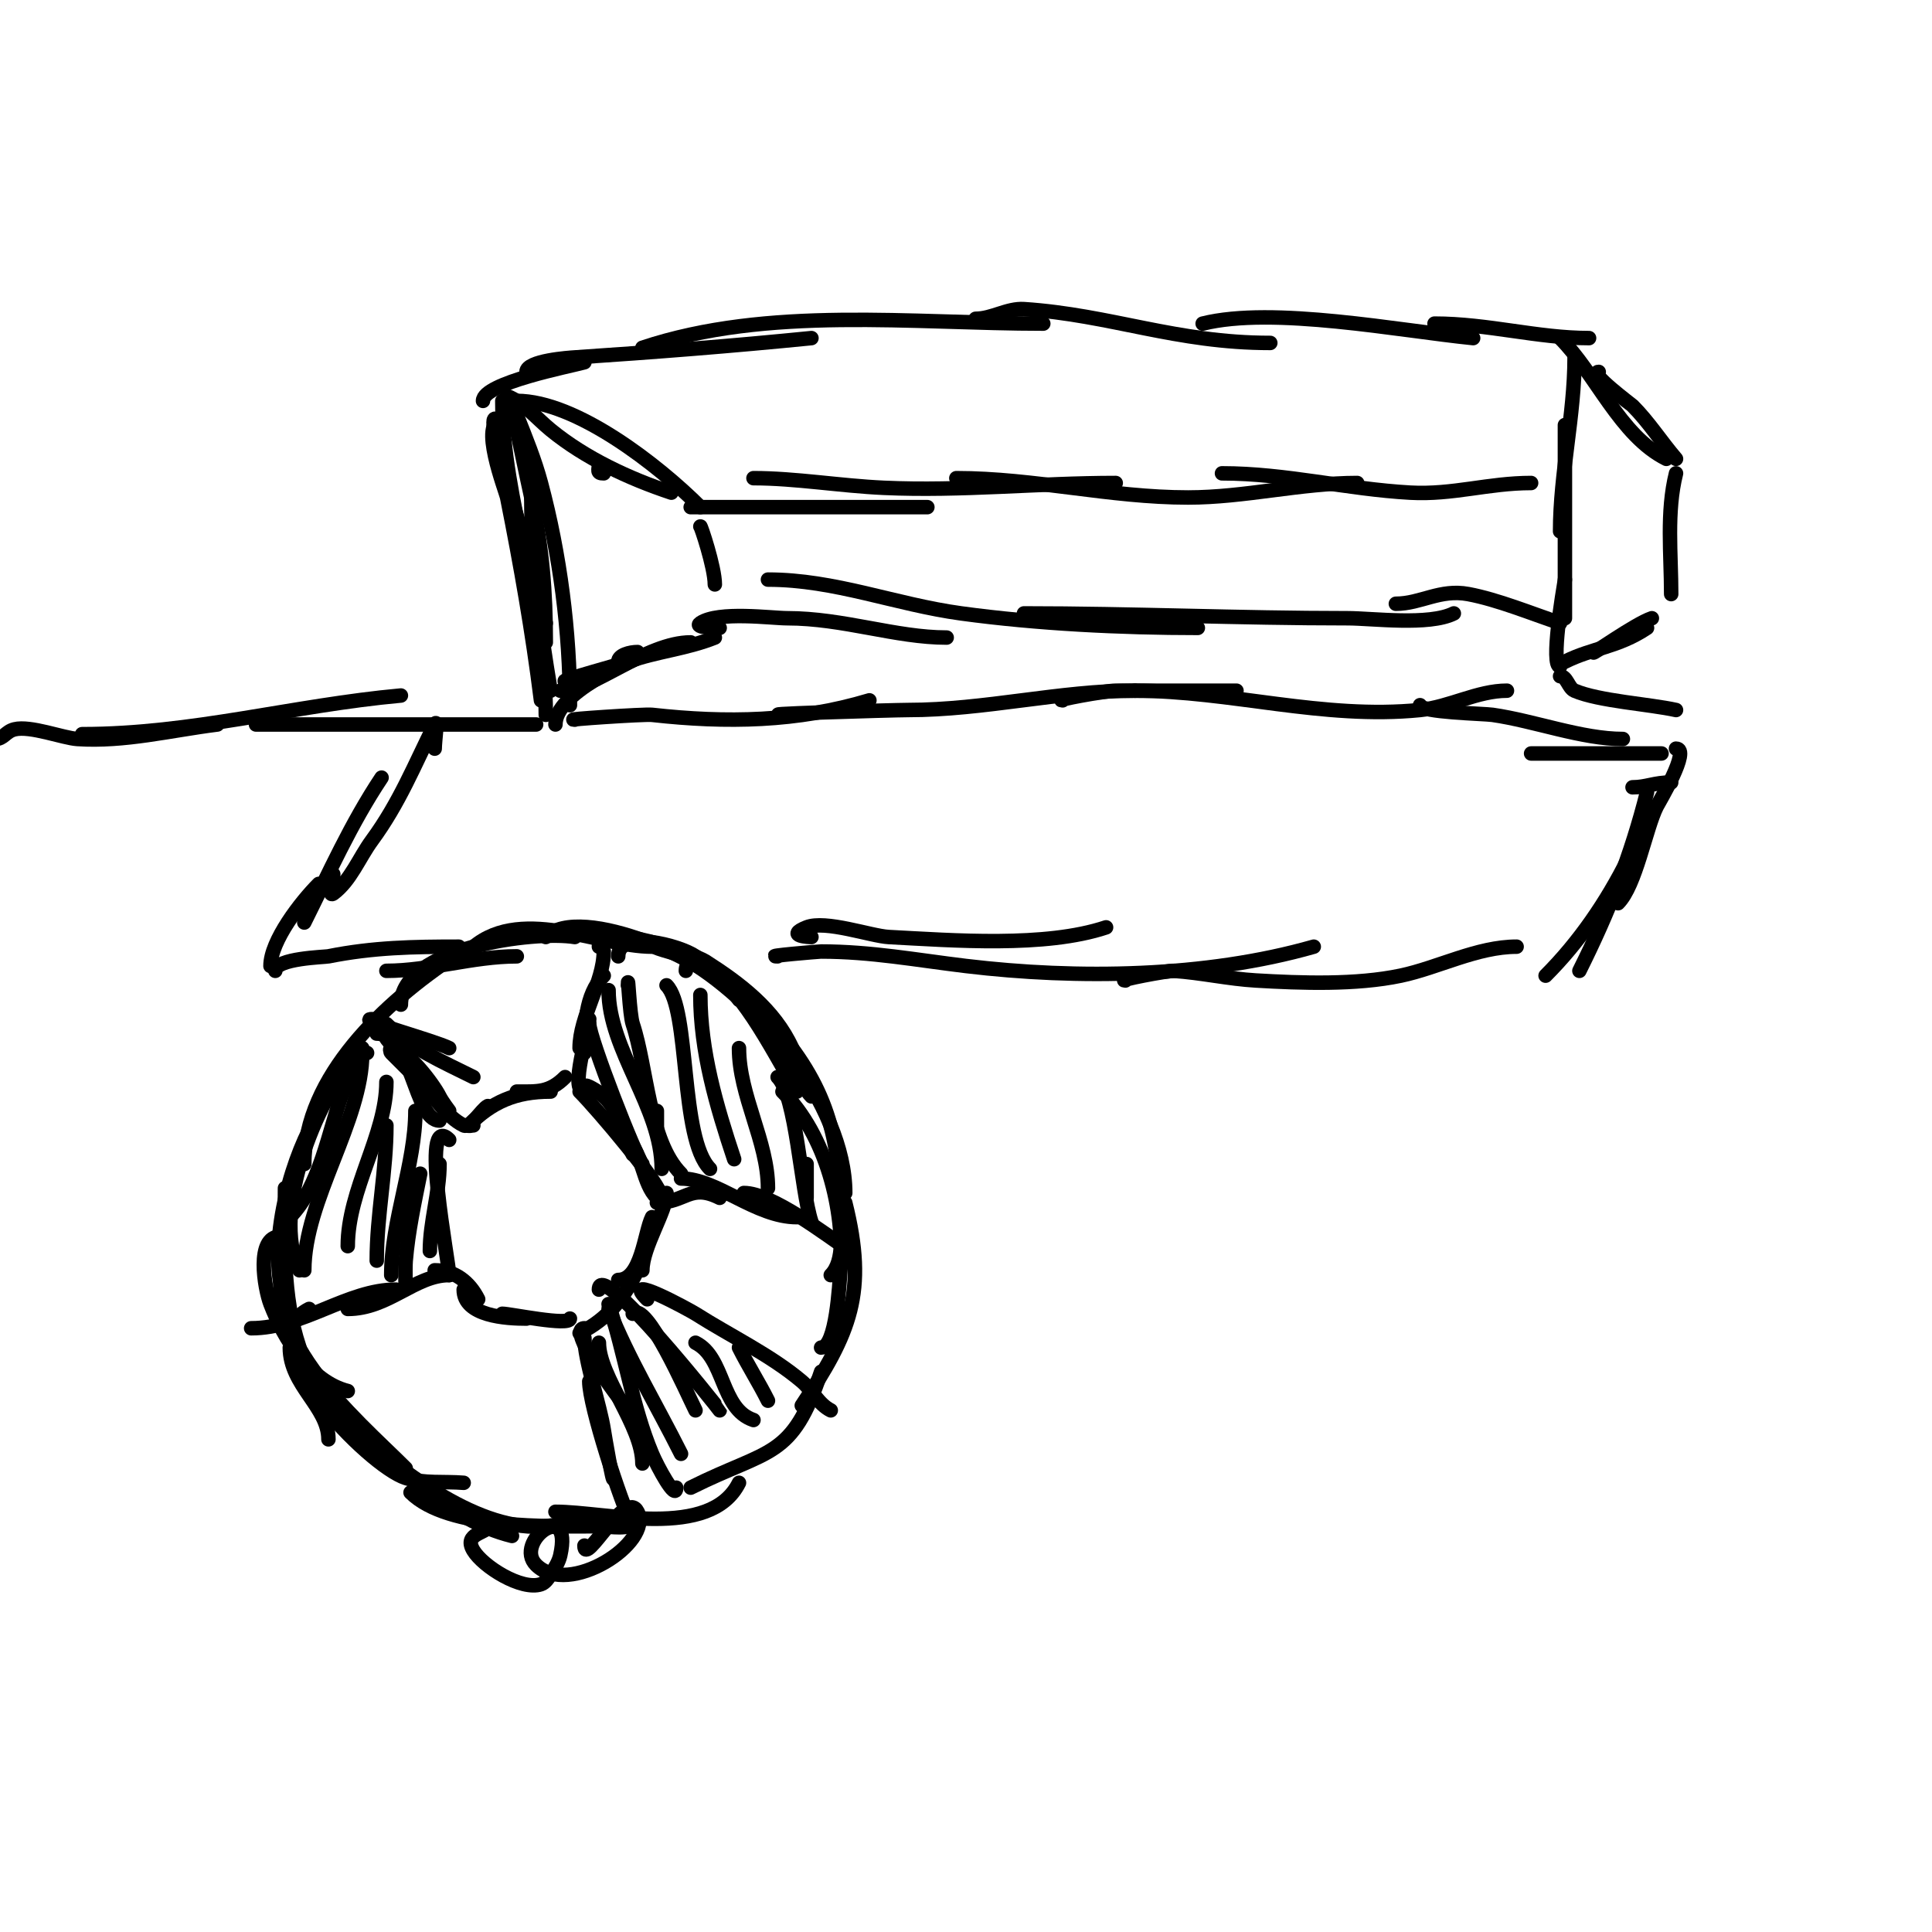 <svg viewBox='0 0 400 400' version='1.1' xmlns='http://www.w3.org/2000/svg' xmlns:xlink='http://www.w3.org/1999/xlink'><g fill='none' stroke='#000000' stroke-width='3' stroke-linecap='round' stroke-linejoin='round'><path d='M68,298c0,-6.739 -8,-11.151 -8,-19'/><path d='M63,285c-1.812,-5.435 -2.902,-10.755 -5,-16'/><path d='M62,279c-3.674,-11.022 -3,-21.774 -3,-33'/><path d='M60,272c-5.223,-10.446 -0.96,-28.079 4,-38'/><path d='M62,263c-6.175,-12.35 4.045,-37.045 13,-46'/><path d='M63,241c0,-18.158 16.817,-33.545 31,-43'/><path d='M83,208c0,-11.851 27.787,-15.369 36,-14'/><path d='M97,197c9.999,-9.999 26.832,-1 38,-1'/><path d='M113,194c7.119,-7.119 34.826,5.238 40,13'/><path d='M128,198c0,-5.646 12.772,-2.26 16,0c9.994,6.996 14.911,17.851 21,28'/><path d='M124,196c0,-5.732 19.924,1.679 22,3c7.202,4.583 14.365,10.004 18,18c1.321,2.905 1.586,7.586 4,10'/><path d='M134,195c1.795,1.795 4.771,1.784 7,3c15.43,8.416 34,30.539 34,49'/><path d='M142,201c0,-6.459 16.093,9.002 17,10c11.331,12.464 15,23.083 15,40c0,3.62 0.976,10.024 -2,13'/><path d='M162,226c9.011,9.011 12.966,24.436 12,37c-0.208,2.704 -0.841,16 -4,16'/><path d='M175,249c4.659,18.635 1.039,26.942 -9,42'/><path d='M170,284c-6.068,18.204 -10.569,15.785 -27,24'/><path d='M58,256c-5.093,0 -3.258,10.73 -2,14c2.775,7.216 8.27,16.068 16,18'/><path d='M60,258c-8.654,17.308 13.68,35.68 24,46'/><path d='M64,271c-13.283,6.642 12.399,32.6 20,35c3.828,1.209 8,0.667 12,1'/><path d='M68,287c-6.553,0 4.12,8.323 5,9c10.643,8.187 19.64,18.66 33,22'/><path d='M71,292c-2.48,2.48 6.138,7.568 8,9c10.806,8.312 27.303,19.848 41,13'/><path d='M85,309c7.712,7.712 28.837,7 39,7c2.687,0 6.1,0.9 8,-1'/><path d='M115,313c10.538,0 32.064,5.871 38,-6'/><path d='M77,211c-3.606,0 12.76,4.38 16,6'/><path d='M80,212c5.015,5.015 11.728,7.864 18,11'/><path d='M78,214c7.283,0 7.77,18 13,18'/><path d='M80,215c-0.183,0 13,15 13,15c0,0 -1.463,-1.925 -2,-3c-1.272,-2.543 -6.835,-10 -10,-10c-0.333,0 -0.236,0.764 0,1c1.906,1.906 3.949,3.949 6,6c3.119,3.119 5.258,7.129 9,9c1.398,0.699 3.723,-3.361 5,-4'/><path d='M98,233c-0.333,0 -1.236,0.236 -1,0c4.823,-4.823 9.677,-7 17,-7'/><path d='M107,226c4.253,0 6.735,0.265 10,-3'/><path d='M125,197c0,6.36 -5,13.406 -5,20'/><path d='M125,202c-3.912,3.912 -4,10.645 -4,16'/><path d='M122,211c0,2.255 -4.249,15 -1,15'/><path d='M121,226c0,-0.667 -0.333,-1.667 1,-1c6.301,3.15 5.93,7.86 9,14'/><path d='M120,226c3.542,3.542 17,19.338 17,22'/><path d='M130,236c3.136,3.136 3.027,9.027 6,12'/><path d='M136,249c5.953,0 6.888,-4.056 13,-1'/><path d='M141,244c7.46,0 15.384,8 24,8'/><path d='M154,247c5.86,0 17.054,8.703 22,12'/><path d='M138,247c0,3.694 -5,11.198 -5,16'/><path d='M135,252c-1.595,3.19 -2.167,13 -7,13'/><path d='M132,263c-2.9,5.8 -6.042,10.021 -12,13'/><path d='M121,275c-4.034,0 8.513,16.513 10,18'/><path d='M121,277c0,4.423 3.244,14.085 4,19c0.221,1.439 2,11.804 2,10'/><path d='M122,286c0,5.065 6.522,25.045 9,30'/><path d='M118,273c0,1.62 -12.455,-1 -14,-1'/><path d='M109,273c-4.163,0 -13,-0.491 -13,-6'/><path d='M99,269c-1.819,-3.637 -4.882,-6 -9,-6'/><path d='M93,264c-7.104,0 -12.564,7 -21,7'/><path d='M82,267c-10.132,0 -19.189,8 -30,8'/><path d='M93,236c-6.231,-6.231 0,25.499 0,28'/><path d='M76,218c-2.657,0 -4.305,6.088 -5,8c-2.924,8.041 -4.78,19.78 -11,26'/><path d='M75,218c0,14.143 -12,30.398 -12,45'/><path d='M80,224c0,11.001 -8,22.227 -8,34'/><path d='M80,233c0,9.457 -2,18.515 -2,28'/><path d='M86,230c0,10.983 -5,22.785 -5,34'/><path d='M87,243c-1.184,5.918 -2.498,11.98 -3,18c-0.138,1.661 0,6.667 0,5'/><path d='M91,241c0,6.023 -2,11.943 -2,18'/><path d='M136,230c0,1.333 0,5.333 0,4'/><path d='M122,212c0,2.844 9.689,27.689 11,29'/><path d='M126,205c0,12.414 11,24.304 11,37'/><path d='M130,204c0,-3.04 0.333,6 1,8c2.968,8.905 3.339,24.339 10,31'/><path d='M138,204c4.89,4.89 2.715,31.715 9,38'/><path d='M145,206c0,11.653 3.316,22.949 7,34'/><path d='M153,217c0,9.865 6,19.293 6,29'/><path d='M161,223c3.897,3.897 4.784,23.351 7,30'/><path d='M167,241c0,2.333 0,4.667 0,7'/><path d='M124,278c0,6.989 9,17.205 9,25'/><path d='M126,271c4.175,10.437 9.988,19.976 15,30'/><path d='M124,267c0,-6.714 25,24.901 25,25'/><path d='M134,269c-5.732,-5.732 8.881,2.288 10,3c7.132,4.538 15.559,8.55 22,14c2.159,1.827 3.47,4.735 6,6'/><path d='M126,270c3.356,10.069 4.903,21.269 9,31c1.113,2.643 5,9.867 5,7'/><path d='M131,272c2.815,-2.815 11.098,16.195 13,20'/><path d='M144,278c6.135,3.067 5.151,13.717 12,16'/><path d='M153,279c1.879,3.758 4.132,7.264 6,11'/><path d='M-1,153c1.779,0 2.12,-1.53 4,-2c3.271,-0.818 10.045,1.803 13,2c9.774,0.652 19.354,-1.794 29,-3'/><path d='M17,152c22.689,0 43.64,-5.967 66,-8'/><path d='M53,150c19.333,0 38.667,0 58,0'/><path d='M103,87c-3.64,-3.64 5.955,25.821 7,30c1.201,4.802 1.909,12 3,12'/><path d='M104,83c0,20.675 9,41.622 9,65'/><path d='M104,87c-5.038,0 0.729,14.647 1,16c2.798,13.992 5.231,27.848 7,42'/><path d='M100,83c0,-3.727 18.131,-7.18 21,-8'/><path d='M109,77c0,-2.34 8.867,-2.925 10,-3c16.522,-1.101 32.556,-2.356 49,-4'/><path d='M133,72c26.074,-8.691 55.842,-5 83,-5'/><path d='M202,66c3.386,0 6.601,-2.227 10,-2c18.093,1.206 31.44,7 51,7'/><path d='M249,67c14.58,-3.645 40.737,1.474 56,3'/><path d='M297,67c11.033,0 21.368,3 32,3'/><path d='M326,74c0,11.982 -3,23.99 -3,36'/><path d='M324,88c0,13.333 0,26.667 0,40'/><path d='M324,120c-0.379,2.273 -3.056,18 -1,18'/><path d='M323,140c1.414,0 1.7,2.443 3,3c5.005,2.145 15.525,2.783 21,4'/><path d='M106,84c0,-1.7 0.631,3.341 1,5c1.034,4.655 1.966,9.345 3,14c2.277,10.247 3,19.551 3,30'/><path d='M107,85c0,-0.433 -1,-2 -1,-2c0,0 0.609,2.021 1,3c1.81,4.526 3.745,9.293 5,14c3.946,14.798 6,30.696 6,46'/><path d='M110,103c0,13.778 1.752,26.512 4,40'/><path d='M105,82c3.529,1.411 6.059,4.593 9,7c7.205,5.895 16.244,10.081 25,13'/><path d='M107,83c12.285,0 29.311,13.311 38,22'/><path d='M125,98c-1.567,0 -1,-0.667 -1,-2'/><path d='M115,150c0,-6.454 14.684,-12.874 20,-15'/><path d='M116,143c6.763,0 17.745,-10 27,-10'/><path d='M128,137c0,-1.389 2.43,-2 4,-2'/><path d='M117,141c-1.233,0 11.971,-3.632 13,-4c6.056,-2.163 12.043,-2.617 18,-5'/><path d='M145,109c0,-0.457 3,8.428 3,12'/><path d='M143,105c16.185,0 32.645,0 49,0'/><path d='M156,99c8.638,0 17.931,1.588 27,2c16.047,0.729 31.978,-1 48,-1'/><path d='M198,99c16.151,0 31.809,4 48,4c11.678,0 23.345,-3 35,-3'/><path d='M253,98c13.261,0 25.729,3.263 39,4c8.764,0.487 16.172,-2 25,-2'/><path d='M323,70c7.308,7.308 12.418,20.209 22,25'/><path d='M331,77c-2.316,0 6.854,6.854 7,7c3.35,3.35 5.917,7.403 9,11'/><path d='M347,98c-2.007,8.03 -1,16.745 -1,25'/><path d='M324,137c5.811,-2.906 10.882,-2.921 17,-7'/><path d='M330,135c-1.042,1.042 8.52,-5.84 12,-7'/><path d='M149,130c-0.334,0 -5.535,0.023 -4,-1c3.781,-2.521 14.754,-1 18,-1c11.593,0 22.456,4 33,4'/><path d='M159,120c13.873,0 26.329,5.136 40,7c15.731,2.145 33.119,3 49,3'/><path d='M212,127c22.335,0 44.571,1 67,1c5.098,0 16.839,1.58 22,-1'/><path d='M289,125c5.135,0 9.15,-3.097 15,-2c6.085,1.141 13.025,4.008 19,6'/><path d='M119,149c-2.713,0 14.341,-1.184 16,-1c15.443,1.716 30.056,1.483 45,-3'/><path d='M164,148c-12.812,0 21.12,-1 24,-1c15.879,0 31.379,-4 47,-4'/><path d='M220,145c-2.065,0 8.903,-2 11,-2c8.333,0 16.667,0 25,0'/><path d='M235,143c19.787,0 38.901,6.01 59,4c6.101,-0.61 11.913,-4 18,-4'/><path d='M294,146c0,1.483 13.195,1.742 15,2c8.688,1.241 18.474,5 27,5'/><path d='M317,156c9,0 18,0 27,0'/><path d='M338,163c2.886,0 4.485,-1 8,-1'/><path d='M101,316c0,1.463 -5.169,1.386 -3,5c2.008,3.347 9.966,8.345 14,7c0.894,-0.298 1.477,-1.216 2,-2c0.827,-1.24 1.677,-2.545 2,-4c2.67,-12.014 -9.738,-2.738 -5,2c6.729,6.729 24.233,-4.534 21,-11c-2.48,-4.959 -11,11.576 -11,7'/><path d='M90,155c0,-1.667 0.745,-6.491 0,-5c-4.228,8.457 -7.299,16.227 -13,24c-2.681,3.656 -4.373,8.28 -8,11c-1.067,0.8 -0.422,-2.735 0,-4'/><path d='M79,161c-6.36,9.539 -10.892,19.784 -16,30'/><path d='M66,183c-3.685,3.685 -10,11.779 -10,17'/><path d='M57,201c0,-2.603 10.219,-2.844 11,-3c9.276,-1.855 17.508,-2 27,-2'/><path d='M80,201c8.914,0 17.886,-3 27,-3'/><path d='M168,194c-0.258,0 -5.577,-0.169 -1,-2c3.917,-1.567 13.34,1.807 17,2c13.355,0.703 32.367,2.211 45,-2'/><path d='M161,198c-3.26,0 8.461,-1 9,-1c10.299,0 19.818,1.778 30,3c23.056,2.767 49.607,2.398 72,-4'/><path d='M233,203c-2.1,0 8.856,-2.076 10,-2c5.693,0.38 11.304,1.665 17,2c9.435,0.555 20.741,0.949 30,-1c7.725,-1.626 15.844,-6 24,-6'/><path d='M347,155c3.157,0 -3.567,11.134 -4,12c-2.268,4.536 -4.321,16.321 -8,20'/><path d='M341,164c-3.259,13.034 -7.958,24.915 -14,37'/><path d='M337,178c-4.358,8.715 -10.036,17.036 -17,24'/></g>
</svg>